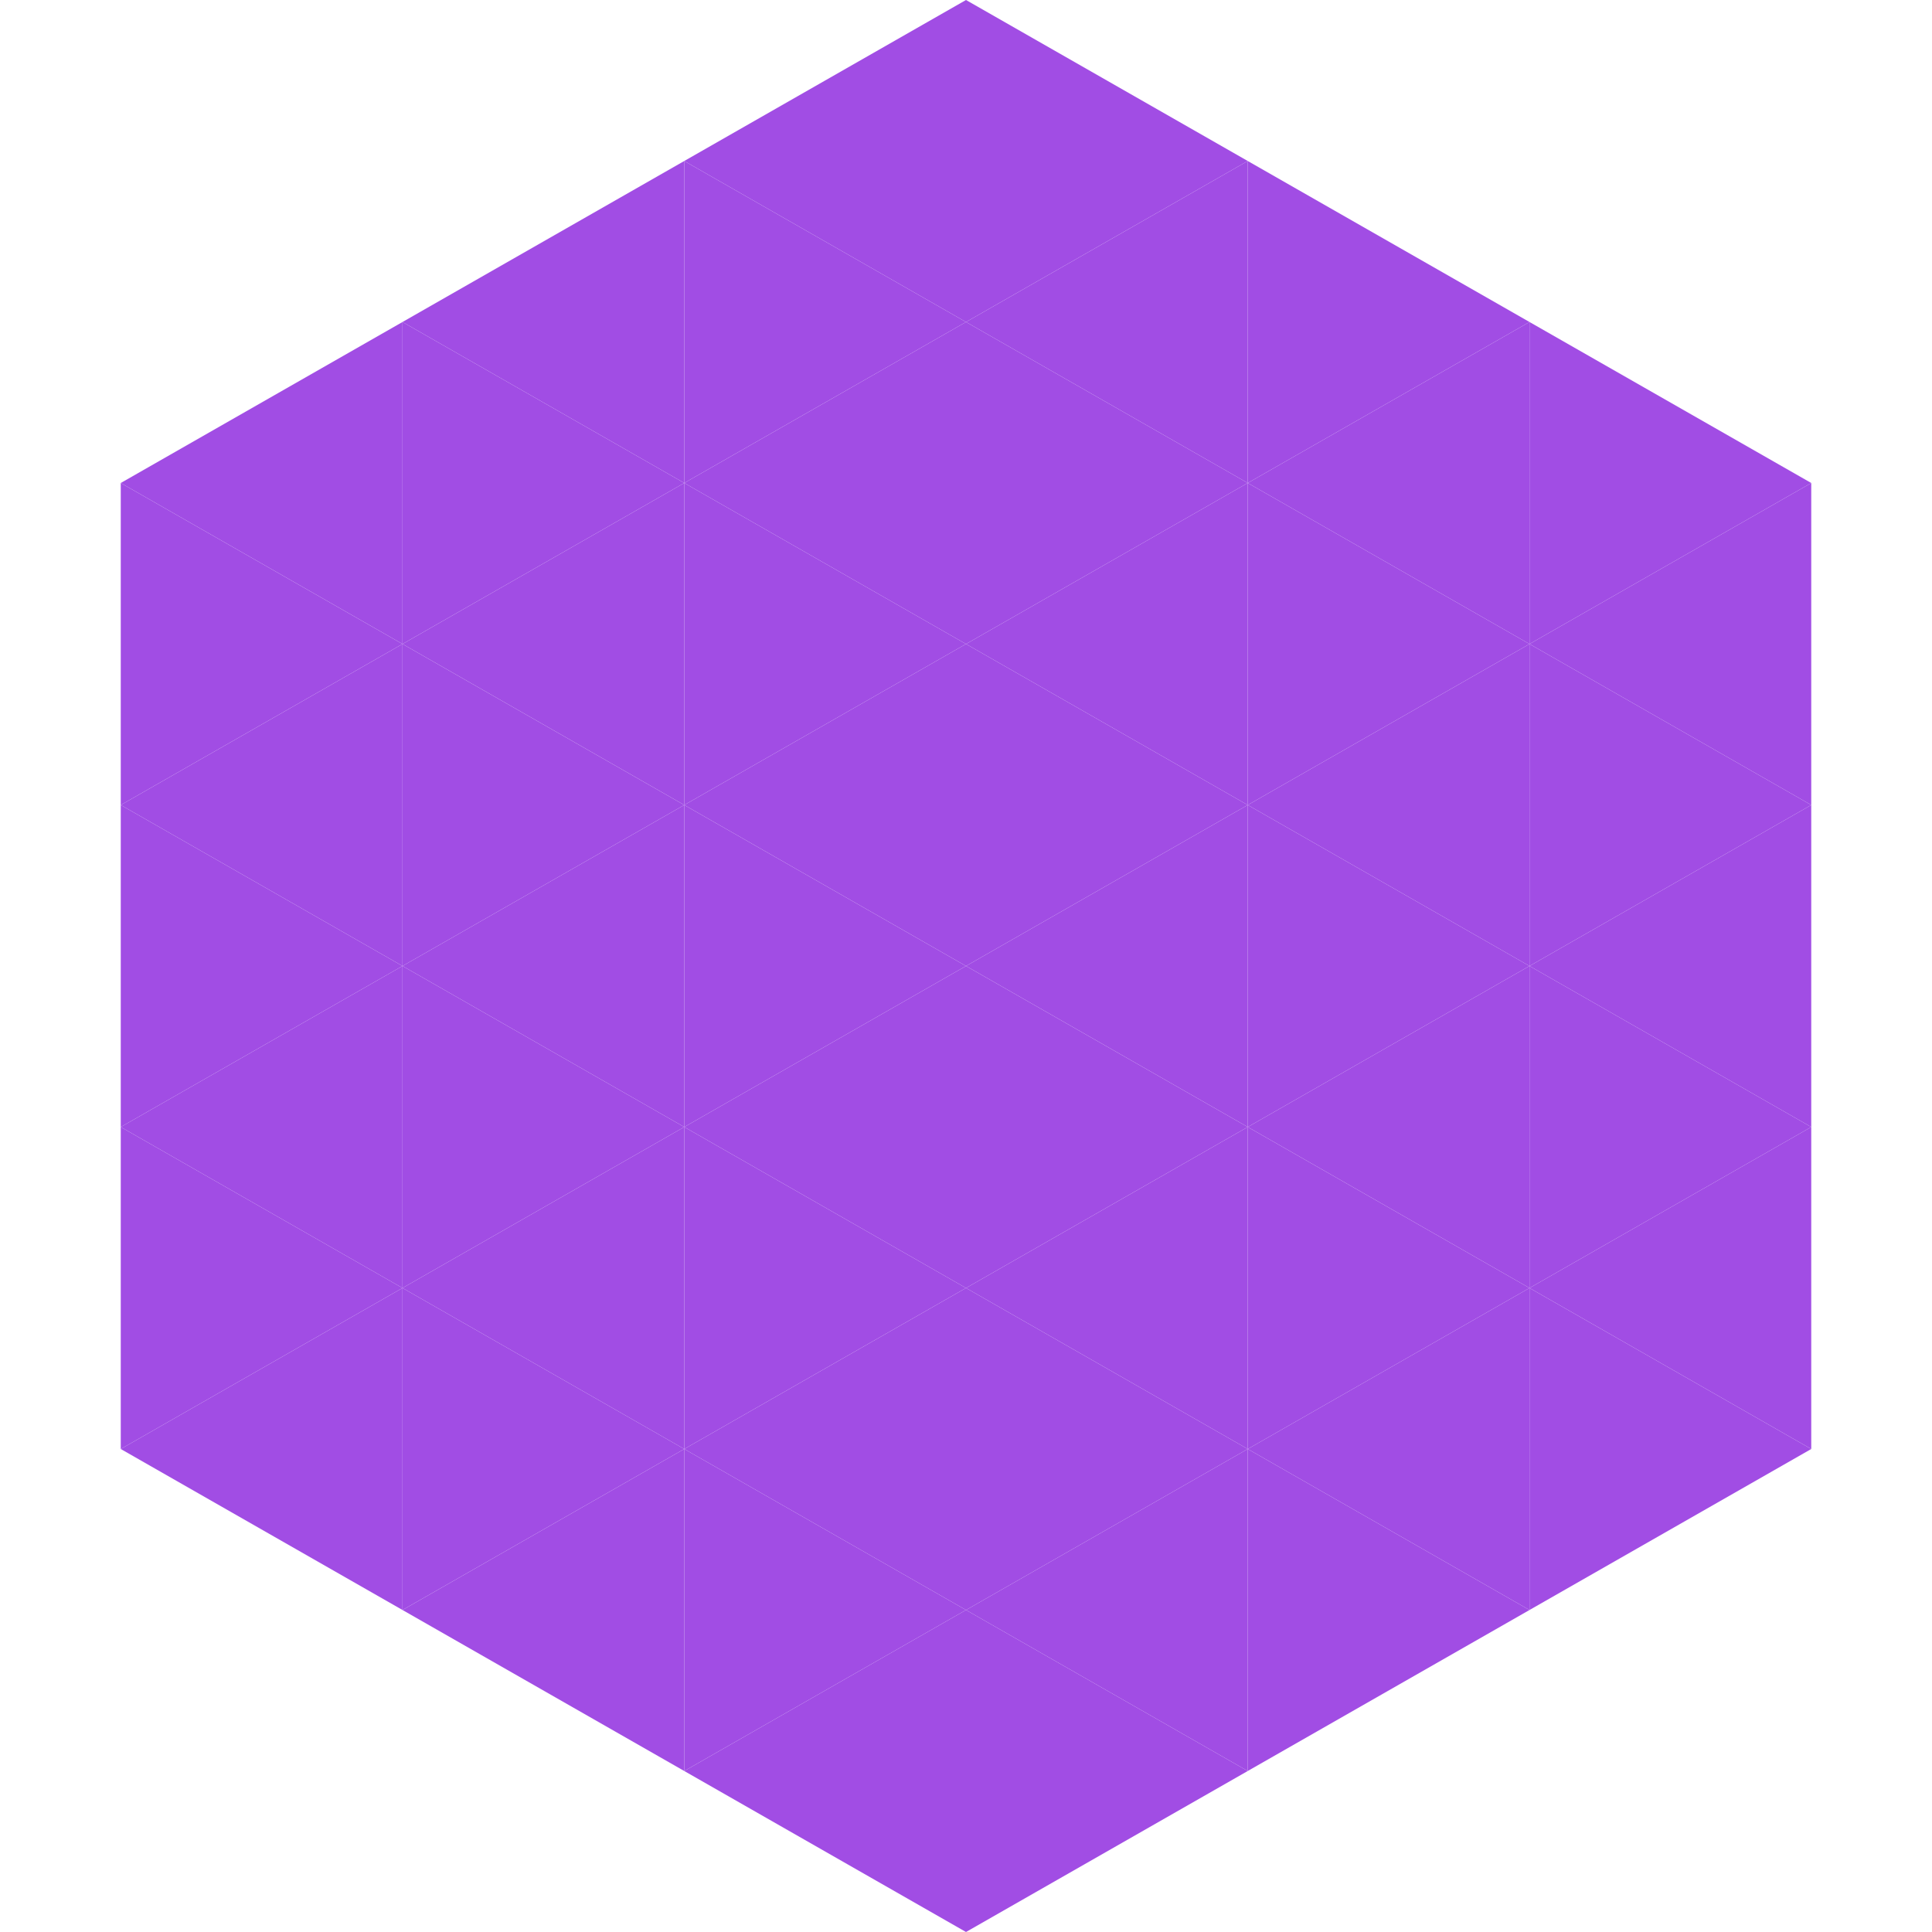 <?xml version="1.0"?>
<!-- Generated by SVGo -->
<svg width="240" height="240"
     xmlns="http://www.w3.org/2000/svg"
     xmlns:xlink="http://www.w3.org/1999/xlink">
<polygon points="50,40 15,60 50,80" style="fill:rgb(161,77,228)" />
<polygon points="190,40 225,60 190,80" style="fill:rgb(161,77,228)" />
<polygon points="15,60 50,80 15,100" style="fill:rgb(161,77,228)" />
<polygon points="225,60 190,80 225,100" style="fill:rgb(161,77,228)" />
<polygon points="50,80 15,100 50,120" style="fill:rgb(161,77,228)" />
<polygon points="190,80 225,100 190,120" style="fill:rgb(161,77,228)" />
<polygon points="15,100 50,120 15,140" style="fill:rgb(161,77,228)" />
<polygon points="225,100 190,120 225,140" style="fill:rgb(161,77,228)" />
<polygon points="50,120 15,140 50,160" style="fill:rgb(161,77,228)" />
<polygon points="190,120 225,140 190,160" style="fill:rgb(161,77,228)" />
<polygon points="15,140 50,160 15,180" style="fill:rgb(161,77,228)" />
<polygon points="225,140 190,160 225,180" style="fill:rgb(161,77,228)" />
<polygon points="50,160 15,180 50,200" style="fill:rgb(161,77,228)" />
<polygon points="190,160 225,180 190,200" style="fill:rgb(161,77,228)" />
<polygon points="15,180 50,200 15,220" style="fill:rgb(255,255,255); fill-opacity:0" />
<polygon points="225,180 190,200 225,220" style="fill:rgb(255,255,255); fill-opacity:0" />
<polygon points="50,0 85,20 50,40" style="fill:rgb(255,255,255); fill-opacity:0" />
<polygon points="190,0 155,20 190,40" style="fill:rgb(255,255,255); fill-opacity:0" />
<polygon points="85,20 50,40 85,60" style="fill:rgb(161,77,228)" />
<polygon points="155,20 190,40 155,60" style="fill:rgb(161,77,228)" />
<polygon points="50,40 85,60 50,80" style="fill:rgb(161,77,228)" />
<polygon points="190,40 155,60 190,80" style="fill:rgb(161,77,228)" />
<polygon points="85,60 50,80 85,100" style="fill:rgb(161,77,228)" />
<polygon points="155,60 190,80 155,100" style="fill:rgb(161,77,228)" />
<polygon points="50,80 85,100 50,120" style="fill:rgb(161,77,228)" />
<polygon points="190,80 155,100 190,120" style="fill:rgb(161,77,228)" />
<polygon points="85,100 50,120 85,140" style="fill:rgb(161,77,228)" />
<polygon points="155,100 190,120 155,140" style="fill:rgb(161,77,228)" />
<polygon points="50,120 85,140 50,160" style="fill:rgb(161,77,228)" />
<polygon points="190,120 155,140 190,160" style="fill:rgb(161,77,228)" />
<polygon points="85,140 50,160 85,180" style="fill:rgb(161,77,228)" />
<polygon points="155,140 190,160 155,180" style="fill:rgb(161,77,228)" />
<polygon points="50,160 85,180 50,200" style="fill:rgb(161,77,228)" />
<polygon points="190,160 155,180 190,200" style="fill:rgb(161,77,228)" />
<polygon points="85,180 50,200 85,220" style="fill:rgb(161,77,228)" />
<polygon points="155,180 190,200 155,220" style="fill:rgb(161,77,228)" />
<polygon points="120,0 85,20 120,40" style="fill:rgb(161,77,228)" />
<polygon points="120,0 155,20 120,40" style="fill:rgb(161,77,228)" />
<polygon points="85,20 120,40 85,60" style="fill:rgb(161,77,228)" />
<polygon points="155,20 120,40 155,60" style="fill:rgb(161,77,228)" />
<polygon points="120,40 85,60 120,80" style="fill:rgb(161,77,228)" />
<polygon points="120,40 155,60 120,80" style="fill:rgb(161,77,228)" />
<polygon points="85,60 120,80 85,100" style="fill:rgb(161,77,228)" />
<polygon points="155,60 120,80 155,100" style="fill:rgb(161,77,228)" />
<polygon points="120,80 85,100 120,120" style="fill:rgb(161,77,228)" />
<polygon points="120,80 155,100 120,120" style="fill:rgb(161,77,228)" />
<polygon points="85,100 120,120 85,140" style="fill:rgb(161,77,228)" />
<polygon points="155,100 120,120 155,140" style="fill:rgb(161,77,228)" />
<polygon points="120,120 85,140 120,160" style="fill:rgb(161,77,228)" />
<polygon points="120,120 155,140 120,160" style="fill:rgb(161,77,228)" />
<polygon points="85,140 120,160 85,180" style="fill:rgb(161,77,228)" />
<polygon points="155,140 120,160 155,180" style="fill:rgb(161,77,228)" />
<polygon points="120,160 85,180 120,200" style="fill:rgb(161,77,228)" />
<polygon points="120,160 155,180 120,200" style="fill:rgb(161,77,228)" />
<polygon points="85,180 120,200 85,220" style="fill:rgb(161,77,228)" />
<polygon points="155,180 120,200 155,220" style="fill:rgb(161,77,228)" />
<polygon points="120,200 85,220 120,240" style="fill:rgb(161,77,228)" />
<polygon points="120,200 155,220 120,240" style="fill:rgb(161,77,228)" />
<polygon points="85,220 120,240 85,260" style="fill:rgb(255,255,255); fill-opacity:0" />
<polygon points="155,220 120,240 155,260" style="fill:rgb(255,255,255); fill-opacity:0" />
</svg>
